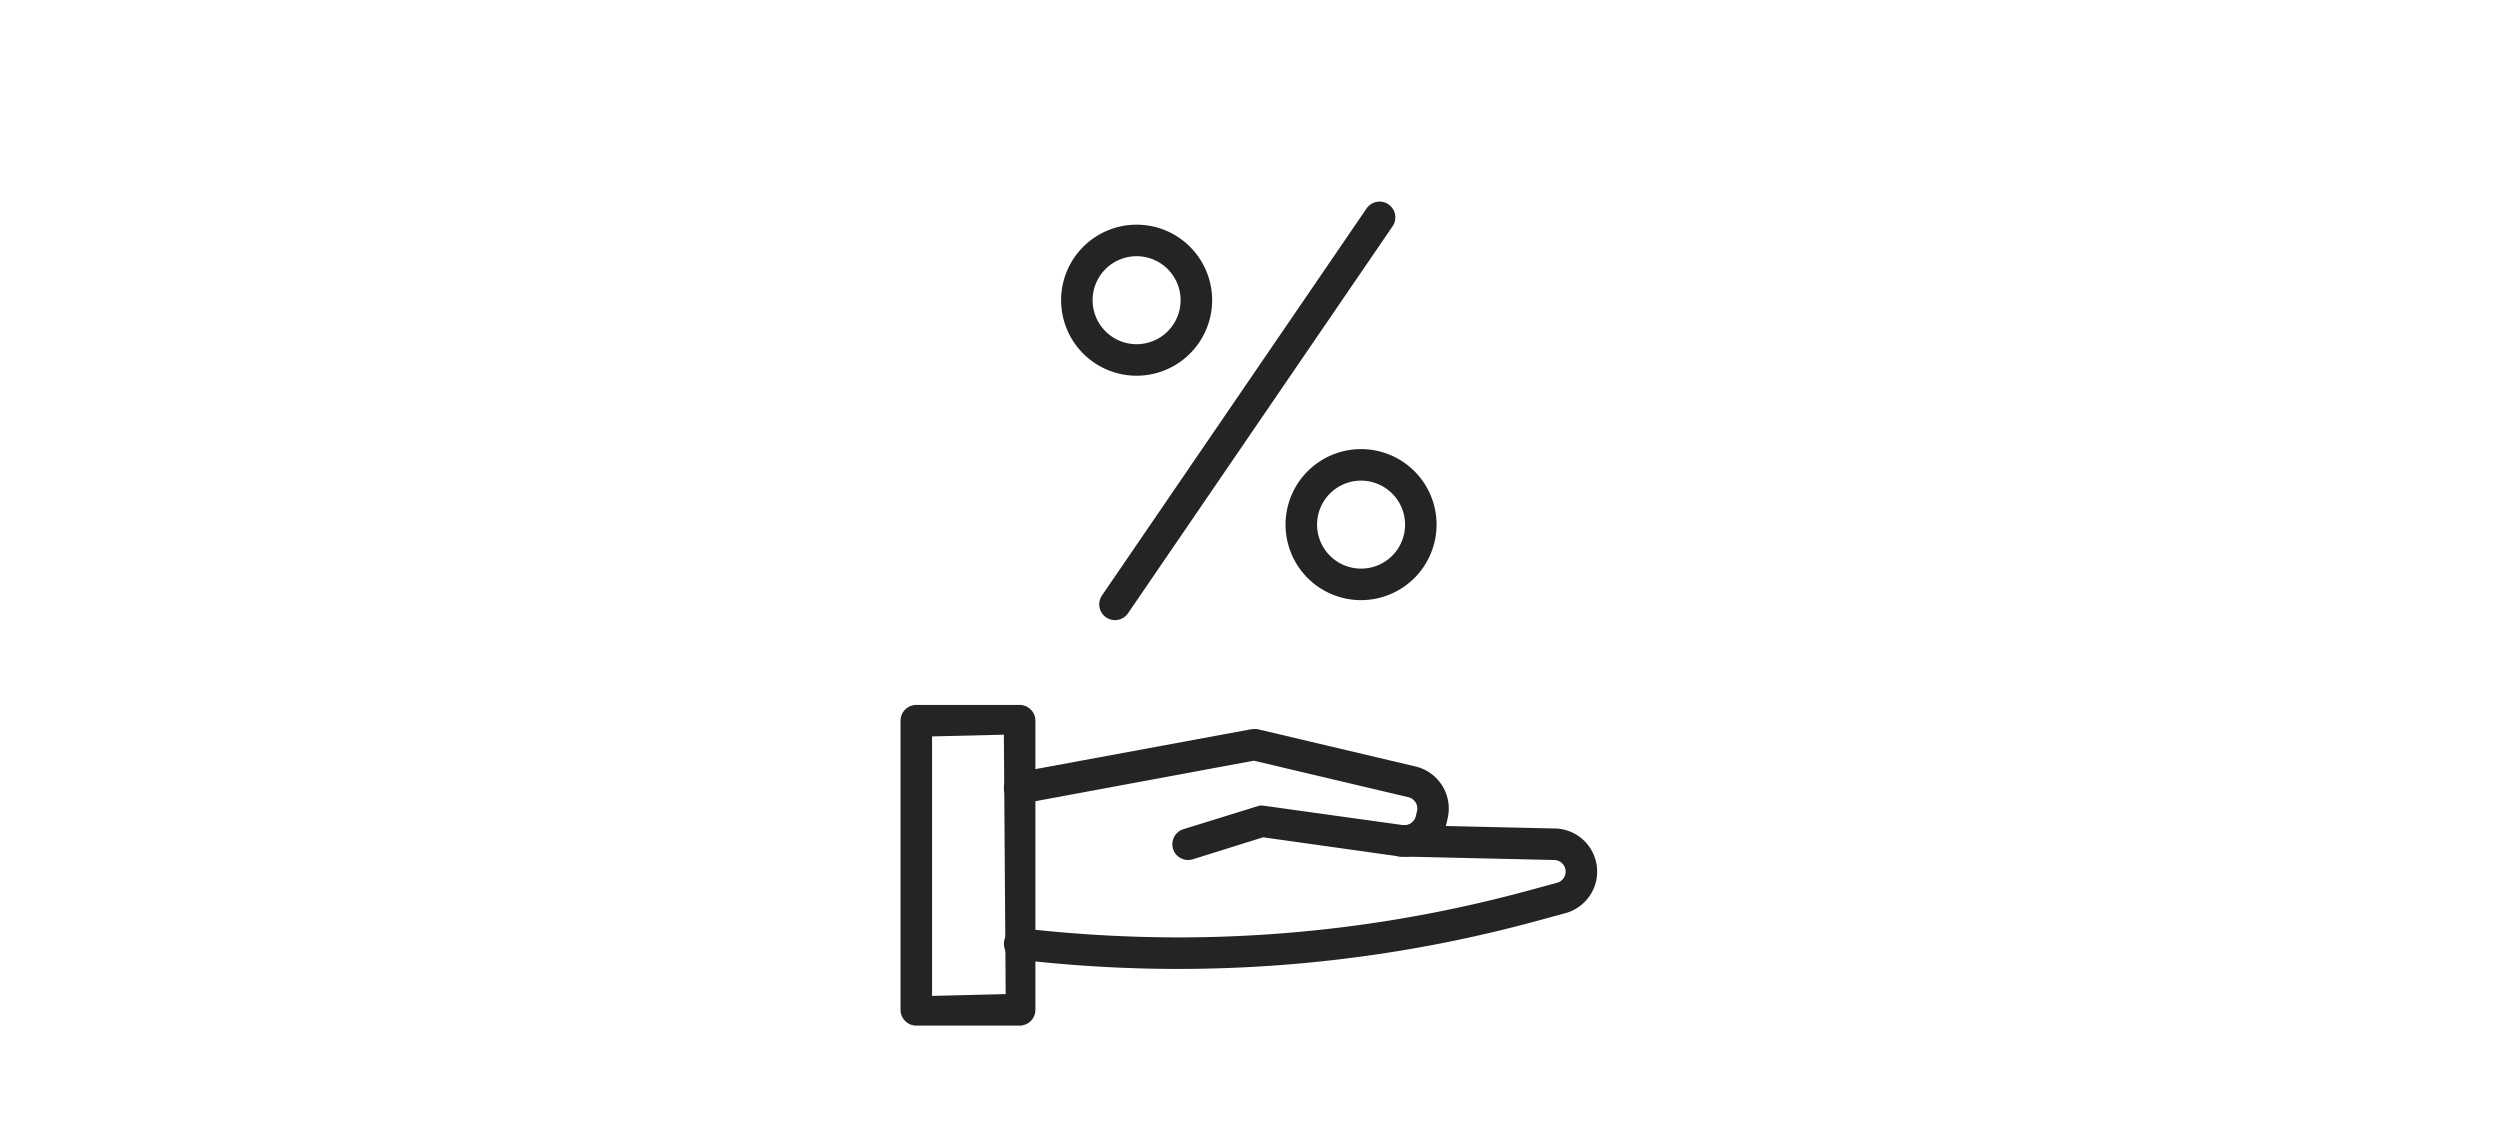 <svg xmlns="http://www.w3.org/2000/svg" width="372" height="170" viewBox="0 0 372 170">
  <g id="グループ_700" data-name="グループ 700" transform="translate(-1377 -1127)">
    <g id="グループ_51" data-name="グループ 51" transform="translate(176 -220.001)">
      <path id="パス_248" data-name="パス 248" d="M2.344,197.033A2.346,2.346,0,0,1,0,194.686V151.661a2.346,2.346,0,0,1,2.344-2.344H17.721a2.346,2.346,0,0,1,2.346,2.344v43.025a2.347,2.347,0,0,1-2.346,2.346Zm2.346-4.421,10.955-.269-.269-38.6L4.69,154Z" transform="translate(1335 1302.579)" fill="#232426"/>
      <path id="パス_249" data-name="パス 249" d="M58.074,175.95a2.346,2.346,0,0,1-.7-4.587L68.4,167.944a2.372,2.372,0,0,1,.693-.105s20.967,2.921,20.983,2.921a1.785,1.785,0,0,0,1.875-1.325l.177-.774a1.722,1.722,0,0,0-1.283-2.056l-23-5.433-34.411,6.383H33.32a2.418,2.418,0,0,1-2.628-1.883,2.351,2.351,0,0,1,1.88-2.733l34.954-6.46c.224-.013.39-.021.522-.021a1.724,1.724,0,0,1,.445.045l23.43,5.533A6.434,6.434,0,0,1,96.7,169.7l-.176.774a6.467,6.467,0,0,1-6.262,4.993,6.2,6.2,0,0,1-.885-.064l-20.151-2.833-10.458,3.274a2.356,2.356,0,0,1-.7.1" transform="translate(1319.723 1299.02)" fill="#232426"/>
      <path id="パス_250" data-name="パス 250" d="M56.648,206.347a205.541,205.541,0,0,1-23.925-1.406A2.348,2.348,0,0,1,33,200.262a205.548,205.548,0,0,0,23.653,1.393,198.619,198.619,0,0,0,52.135-6.995l4.185-1.138a1.722,1.722,0,0,0,.363-3.179,1.719,1.719,0,0,0-.816-.205l-22.869-.522a2.347,2.347,0,0,1,.029-4.693l22.893.524a6.293,6.293,0,0,1,2.989.766,6.415,6.415,0,0,1-1.356,11.837l-4.185,1.138a203.4,203.4,0,0,1-53.369,7.158" transform="translate(1319.723 1284.832)" fill="#232426"/>
      <path id="パス_251" data-name="パス 251" d="M58.872,29.32A11.237,11.237,0,1,1,70.109,18.083,11.249,11.249,0,0,1,58.872,29.32m0-17.784a6.547,6.547,0,1,0,6.544,6.547,6.553,6.553,0,0,0-6.544-6.547" transform="translate(1311.258 1373.588)" fill="#232426"/>
      <path id="パス_252" data-name="パス 252" d="M125.45,95.9a11.237,11.237,0,1,1,11.237-11.237A11.249,11.249,0,0,1,125.45,95.9m0-17.784A6.547,6.547,0,1,0,132,84.667a6.553,6.553,0,0,0-6.547-6.547" transform="translate(1278.075 1340.402)" fill="#232426"/>
      <path id="パス_253" data-name="パス 253" d="M61.287,62.274a2.354,2.354,0,0,1-1.322-.408,2.347,2.347,0,0,1-.613-3.263L98.719,1.022a2.347,2.347,0,1,1,3.876,2.649L63.227,61.254a2.349,2.349,0,0,1-1.941,1.019" transform="translate(1305.623 1377)" fill="#232426"/>
    </g>
    <rect id="長方形_732" data-name="長方形 732" width="372" height="170" transform="translate(1377 1127)" fill="none"/>
  </g>
</svg>

